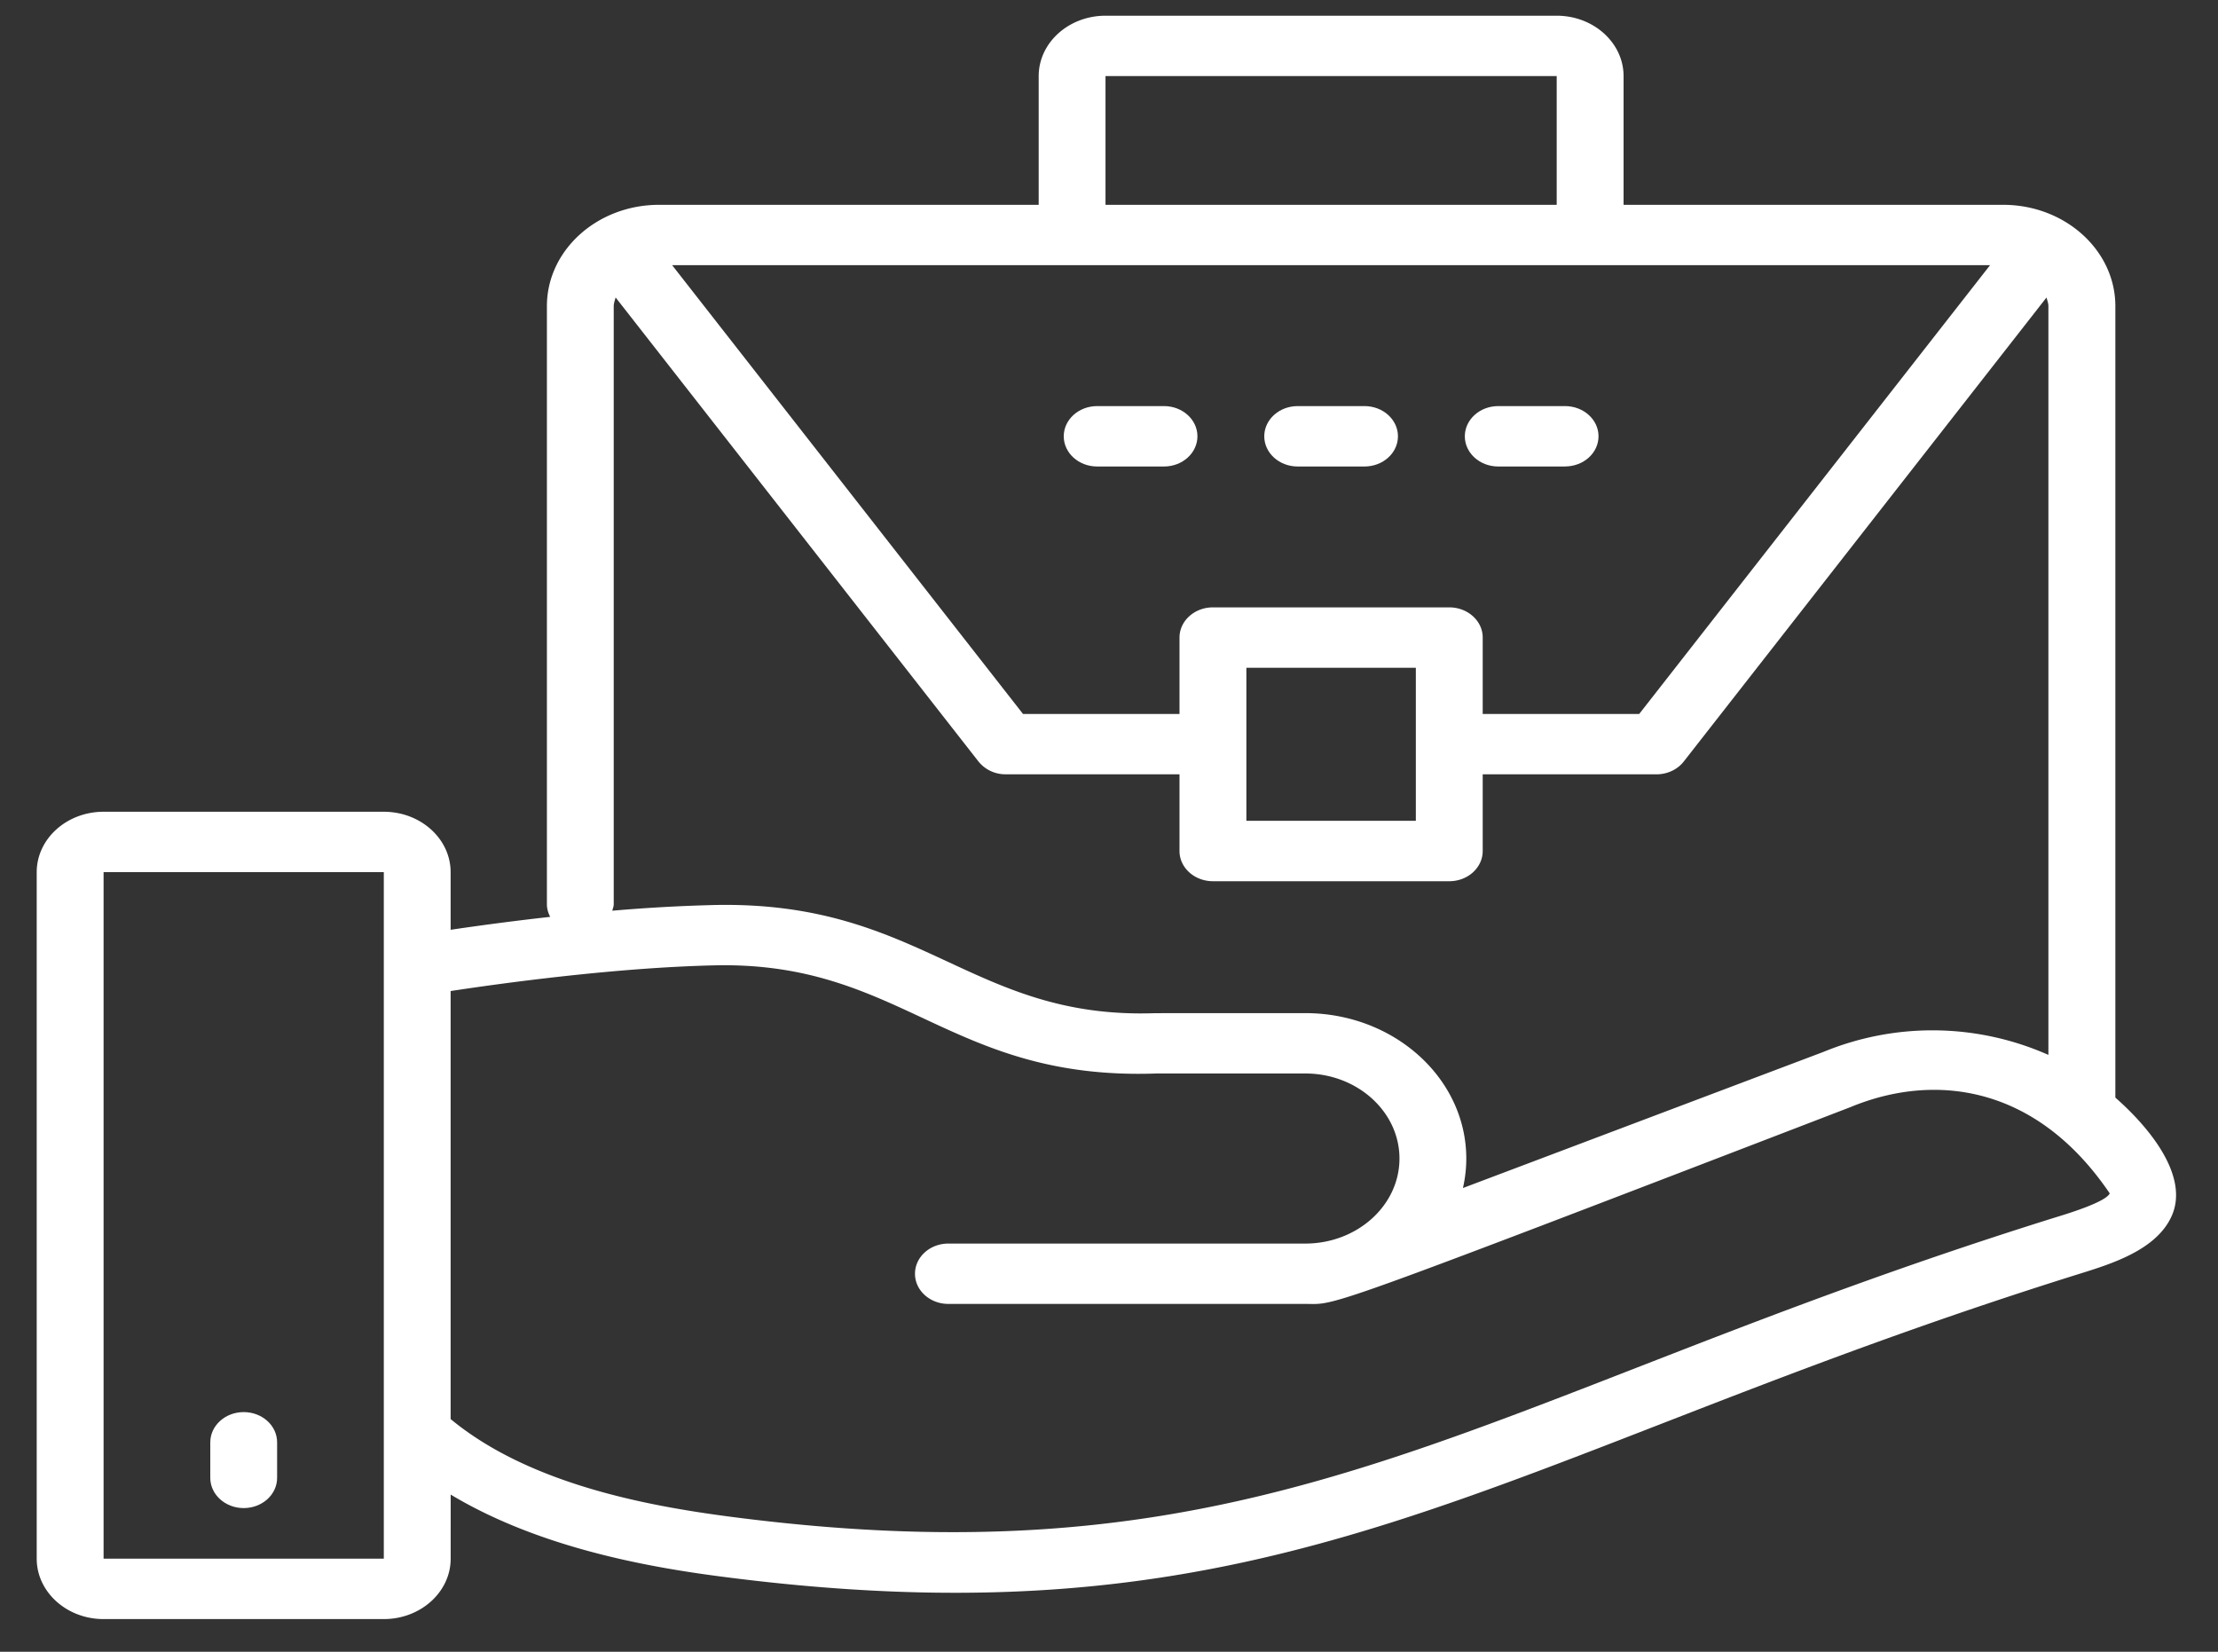 <?xml version="1.0" encoding="UTF-8"?>
<svg xmlns="http://www.w3.org/2000/svg" width="47" height="35" viewBox="0 0 47 35" fill="none">
  <rect x="0" y="0" width="47" height="35" fill="#333333" stroke="none"/>
  <path d="M44.825 23.257V6.487c0-1.184-1.067-2.147-2.378-2.147h-8.043V1.613c0-.706-.636-1.28-1.417-1.28h-9.561c-.781 0-1.416.574-1.416 1.28V4.34h-8.044c-1.311 0-2.377.963-2.377 2.147v12.674c0 .096.027.185.07.267a59.54 59.54 0 00-2.11.274v-1.221c0-.706-.635-1.28-1.416-1.28H2.195c-.781 0-1.417.574-1.417 1.28v14.547c0 .706.636 1.28 1.417 1.28h5.938c.781 0 1.417-.574 1.417-1.28V31.67c1.83 1.098 4.064 1.52 5.716 1.735 12.067 1.576 16.366-2.526 28.789-6.41.693-.215 1.642-.51 1.963-1.227.378-.844-.467-1.872-1.193-2.51zM30.71 12.87h-5.008c-.391 0-.708.287-.708.64v1.619h-3.316l-7.435-9.51H42.17l-7.435 9.51h-3.316v-1.62c0-.352-.317-.639-.709-.639zm-.708 1.28v3.243h-3.591V14.15h3.591zM23.426 1.612h9.561V4.34h-9.561V1.613zM13.005 19.16V6.487c0-.066.025-.123.04-.184l7.69 9.834a.73.73 0 00.577.27h3.682v1.626c0 .353.317.64.709.64h5.008c.391 0 .708-.287.708-.64v-1.625H35.1c.23 0 .446-.101.578-.27l7.688-9.834c.015.061.04.118.04.184v15.865a6.062 6.062 0 00-4.765-.064L31 25.174c.046-.202.071-.41.071-.624 0-1.7-1.53-3.082-3.411-3.082l-3.181.001c-3.9.136-4.94-2.386-9.342-2.292a34.86 34.86 0 00-2.162.121c.01-.046.03-.089.03-.137zM2.195 33.028V18.481h5.938v14.547H2.196zm41.4-7.244c-12.324 3.84-16.503 7.873-28.126 6.354-1.763-.23-4.259-.694-5.92-2.068V21c1.083-.165 3.505-.499 5.622-.545 3.953-.076 4.957 2.448 9.335 2.292h3.154c1.1 0 1.995.809 1.995 1.802 0 .998-.9 1.802-1.995 1.802h-7.563c-.392 0-.708.286-.708.64 0 .352.316.639.708.639h7.563c.68 0 .132.222 11.551-4.17 1.76-.73 3.924-.489 5.495 1.828-.083.177-.83.41-1.11.496z" fill="#fff"></path>
  <path d="M5.164 29.922c-.391 0-.708.287-.708.64v.754c0 .353.317.64.708.64.392 0 .708-.287.708-.64v-.754c0-.353-.316-.64-.708-.64zM24.666 8.605h-1.417c-.391 0-.708.287-.708.64 0 .353.317.64.708.64h1.417c.391 0 .708-.287.708-.64 0-.353-.317-.64-.708-.64zM28.915 8.605h-1.417c-.391 0-.708.287-.708.64 0 .353.317.64.708.64h1.416c.392 0 .709-.287.709-.64 0-.353-.317-.64-.709-.64zM33.164 9.884c.392 0 .709-.286.709-.64 0-.352-.317-.639-.709-.639h-1.416c-.391 0-.708.287-.708.64 0 .353.317.64.708.64h1.416z" fill="#fff"></path>
</svg>
